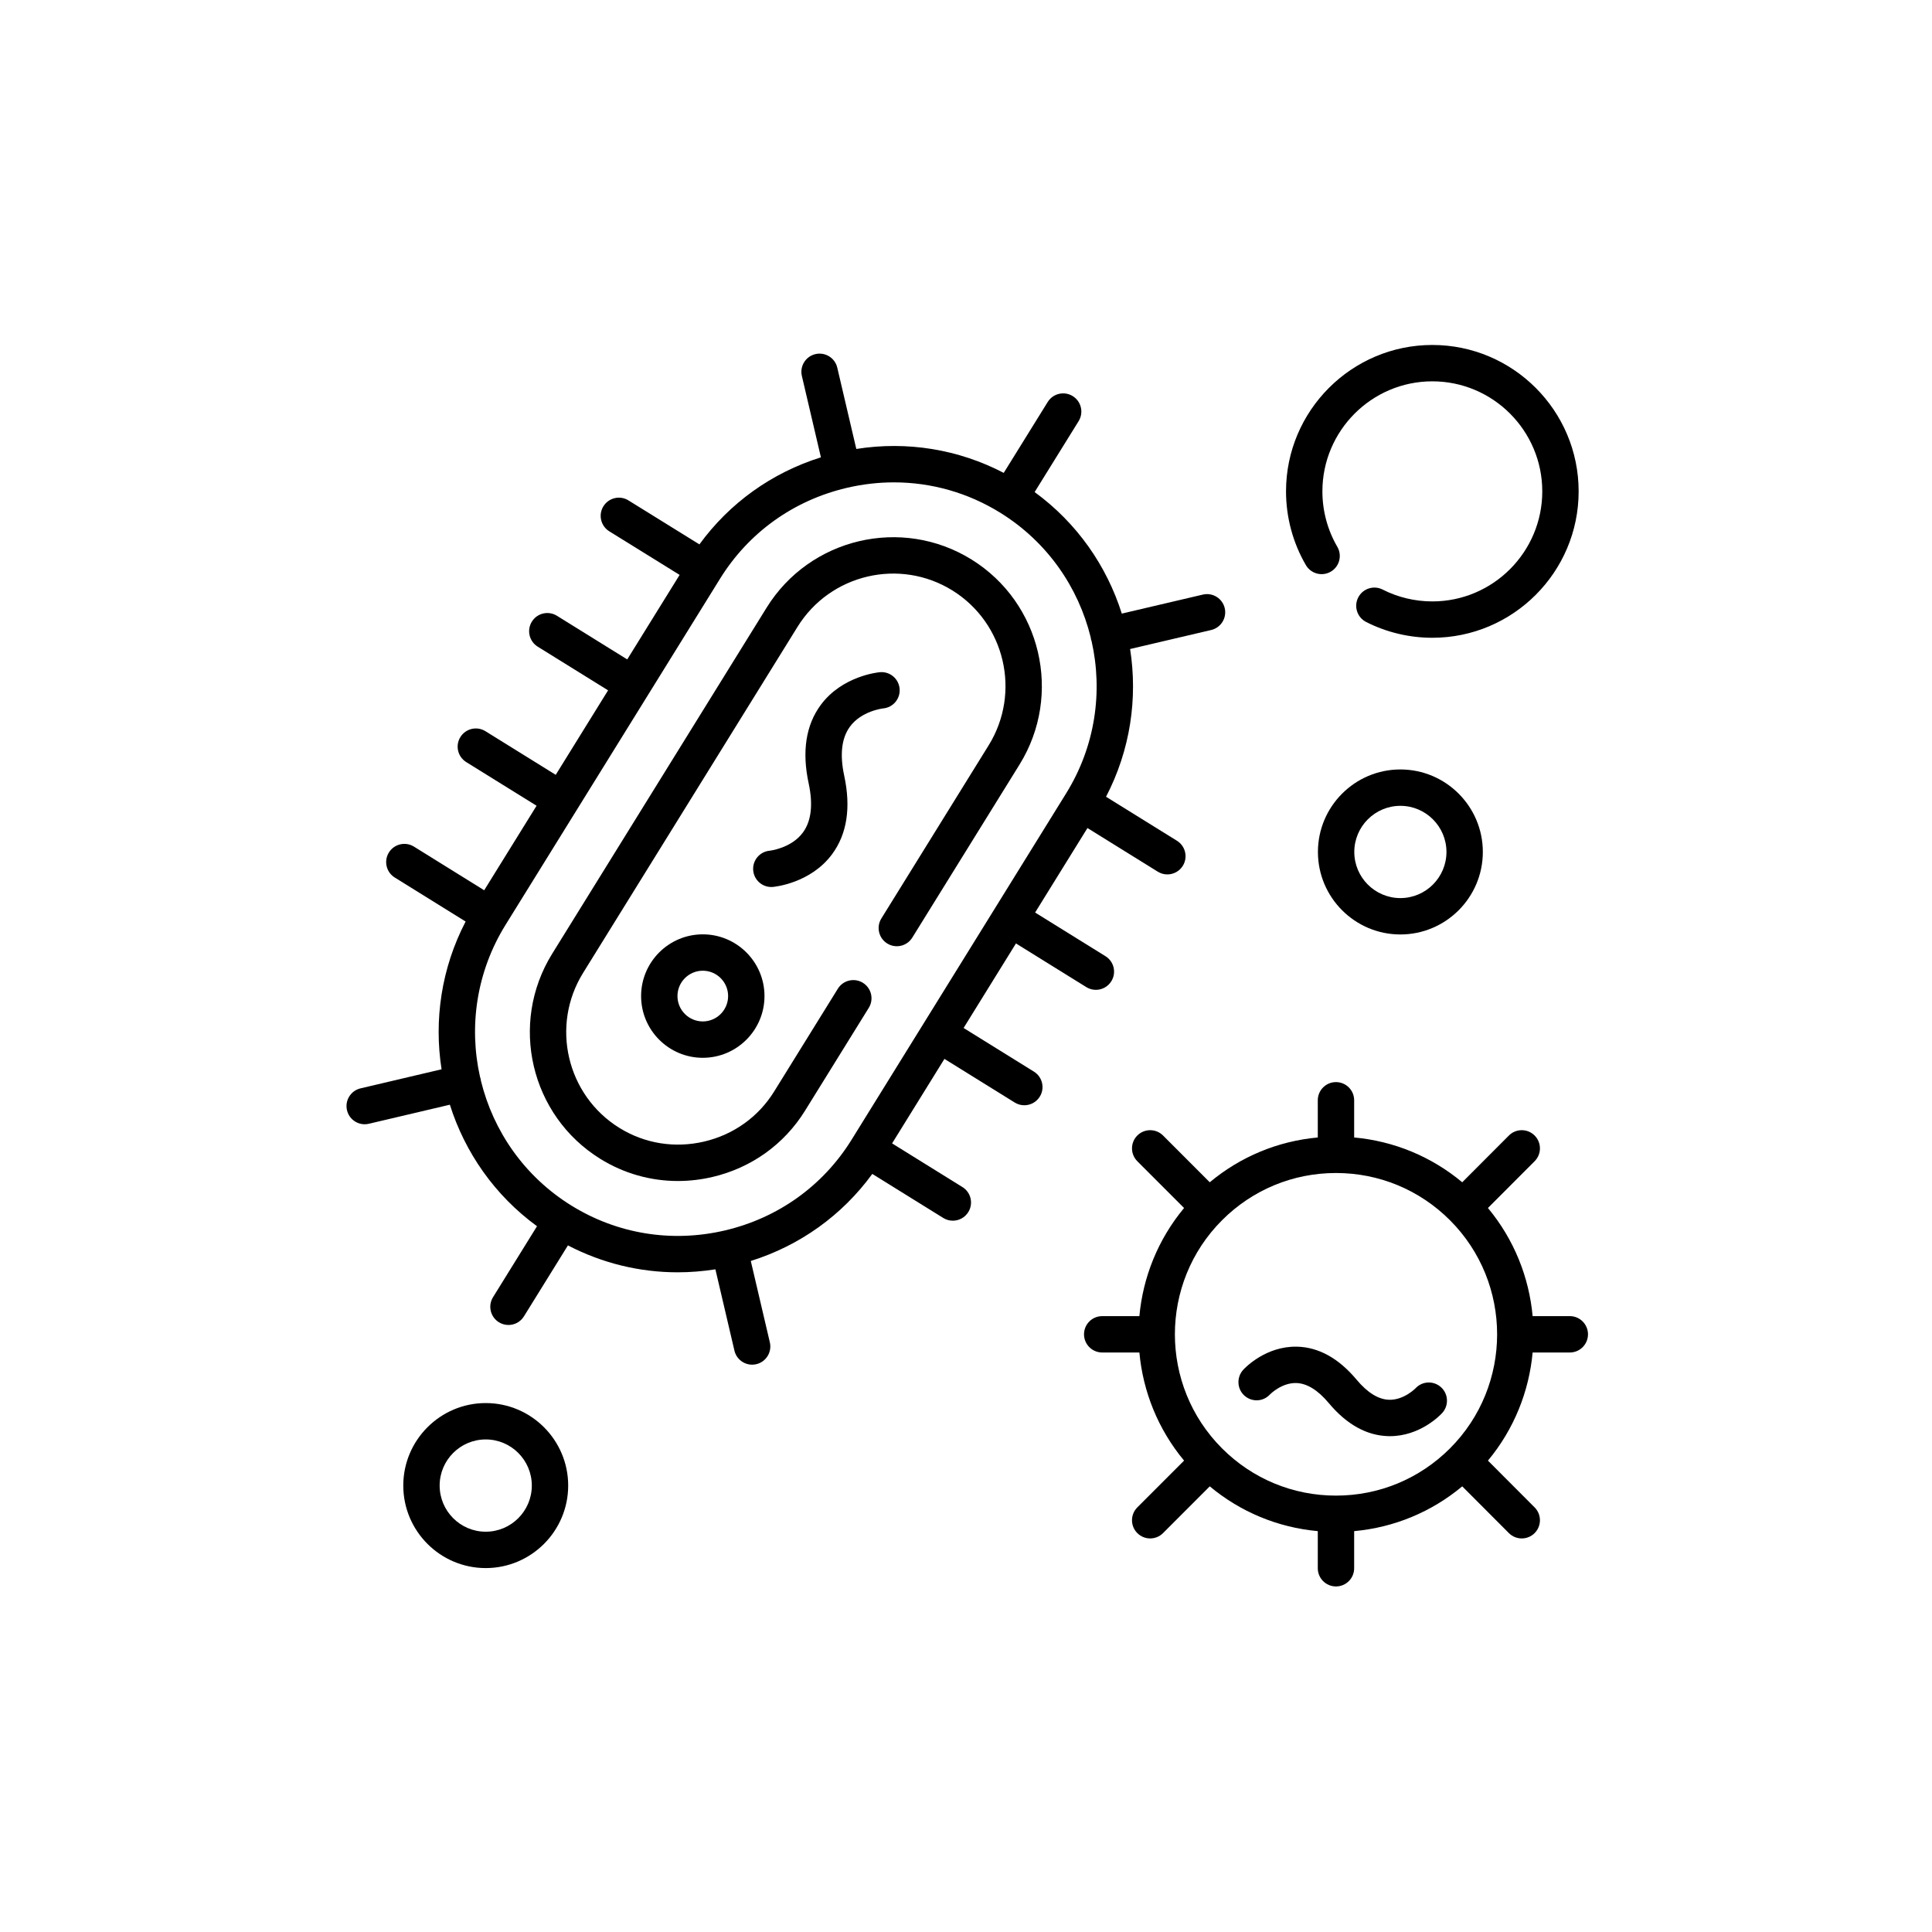 <svg xmlns="http://www.w3.org/2000/svg" xmlns:xlink="http://www.w3.org/1999/xlink" width="1080" zoomAndPan="magnify" viewBox="0 0 810 810" height="1080" preserveAspectRatio="xMidYMid meet" version="1.2"><defs><clipPath id="b11c203bac"><path d="M 454 453 L 665.773 453 L 665.773 665.125 L 454 665.125 Z M 454 453 "/></clipPath><clipPath id="b0823cd606"><path d="M 145.273 148 L 514 148 L 514 573 L 145.273 573 Z M 145.273 148 "/></clipPath><clipPath id="6d8825fde9"><path d="M 539 144.625 L 662 144.625 L 662 268 L 539 268 Z M 539 144.625 "/></clipPath></defs><g id="d71fad8494"><path style=" stroke:none;fill-rule:nonzero;fill:#000000;fill-opacity:1;" d="M 203.645 588.242 C 184.586 588.242 169.078 603.762 169.078 622.832 C 169.078 641.906 184.586 657.422 203.645 657.422 C 222.707 657.422 238.215 641.906 238.215 622.832 C 238.215 603.762 222.707 588.242 203.645 588.242 Z M 203.645 642.176 C 192.992 642.176 184.324 633.496 184.324 622.832 C 184.324 612.168 192.992 603.492 203.645 603.492 C 214.297 603.492 222.965 612.168 222.965 622.832 C 222.965 633.5 214.297 642.176 203.645 642.176 Z M 203.645 642.176 "/><path style=" stroke:none;fill-rule:nonzero;fill:#000000;fill-opacity:1;" d="M 593.469 582.043 C 593.422 582.094 588.535 587.066 582.332 586.859 C 577.875 586.707 573.316 583.879 568.781 578.461 C 561.277 569.488 552.879 564.824 543.816 564.598 C 530.891 564.301 522.211 573.227 521.266 574.25 C 518.402 577.34 518.562 582.188 521.652 585.047 C 524.742 587.91 529.543 587.75 532.402 584.66 C 532.453 584.613 537.297 579.645 543.539 579.844 C 547.996 580 552.555 582.824 557.09 588.246 C 564.594 597.215 572.992 601.879 582.055 602.109 C 582.289 602.113 582.516 602.117 582.746 602.117 C 595.289 602.117 603.68 593.461 604.609 592.457 C 607.469 589.367 607.309 584.516 604.219 581.656 C 601.129 578.793 596.332 578.953 593.469 582.043 Z M 593.469 582.043 "/><g clip-rule="nonzero" clip-path="url(#b11c203bac)"><path style=" stroke:none;fill-rule:nonzero;fill:#000000;fill-opacity:1;" d="M 658.148 551.789 L 642.562 551.789 C 641.074 535.555 634.824 519.688 623.824 506.457 L 643.402 486.844 C 646.375 483.863 646.371 479.039 643.391 476.062 C 640.41 473.09 635.582 473.094 632.609 476.074 L 613.051 495.672 C 600.141 484.91 584.461 478.41 567.738 476.891 L 567.738 461.301 C 567.738 457.09 564.324 453.676 560.113 453.676 C 555.902 453.676 552.488 457.09 552.488 461.301 L 552.488 476.891 C 535.766 478.414 520.094 484.914 507.199 495.672 L 487.613 476.07 C 484.637 473.094 479.809 473.09 476.832 476.066 C 473.852 479.043 473.852 483.871 476.828 486.852 L 496.426 506.465 C 485.43 519.691 479.18 535.559 477.691 551.793 L 462.105 551.793 C 457.895 551.793 454.48 555.203 454.48 559.414 C 454.48 563.625 457.895 567.039 462.105 567.039 L 477.691 567.039 C 479.18 583.273 485.43 599.141 496.426 612.367 L 476.828 631.98 C 473.852 634.961 473.852 639.789 476.832 642.766 C 478.32 644.25 480.27 644.996 482.219 644.996 C 484.172 644.996 486.125 644.25 487.613 642.758 L 507.199 623.16 C 520.094 633.918 535.77 640.414 552.488 641.934 L 552.488 657.5 C 552.488 661.711 555.902 665.125 560.113 665.125 C 564.324 665.125 567.738 661.711 567.738 657.5 L 567.738 641.934 C 584.461 640.418 600.141 633.922 613.051 623.16 L 632.609 642.758 C 634.098 644.25 636.051 644.996 638.004 644.996 C 639.953 644.996 641.902 644.254 643.391 642.77 C 646.371 639.793 646.375 634.965 643.402 631.984 L 623.828 612.371 C 634.824 599.145 641.074 583.277 642.562 567.043 L 658.148 567.043 C 662.359 567.043 665.773 563.629 665.773 559.418 C 665.773 555.207 662.359 551.789 658.148 551.789 Z M 607.918 607.234 C 595.141 620.008 578.164 627.043 560.117 627.043 C 542.066 627.043 525.102 620.008 512.34 607.234 C 485.992 580.867 485.992 537.965 512.34 511.594 C 525.102 498.824 542.066 491.789 560.117 491.789 C 578.164 491.789 595.141 498.824 607.914 511.594 C 634.262 537.961 634.262 580.867 607.918 607.234 Z M 607.918 607.234 "/></g><path style=" stroke:none;fill-rule:nonzero;fill:#000000;fill-opacity:1;" d="M 552.547 357.188 C 552.547 376.262 568.055 391.777 587.113 391.777 C 606.176 391.777 621.684 376.258 621.684 357.188 C 621.684 338.113 606.176 322.598 587.113 322.598 C 568.051 322.598 552.547 338.113 552.547 357.188 Z M 606.434 357.188 C 606.434 367.852 597.766 376.527 587.113 376.527 C 576.461 376.527 567.793 367.852 567.793 357.188 C 567.793 346.523 576.461 337.848 587.113 337.848 C 597.766 337.848 606.434 346.523 606.434 357.188 Z M 606.434 357.188 "/><path style=" stroke:none;fill-rule:nonzero;fill:#000000;fill-opacity:1;" d="M 407.309 234.57 C 378.09 216.449 339.562 225.496 321.422 254.742 L 231.484 399.895 C 213.367 429.156 222.41 467.707 251.637 485.832 C 261.539 491.98 272.75 495.141 284.203 495.141 C 289.023 495.141 293.887 494.578 298.711 493.449 C 314.996 489.625 328.773 479.77 337.496 465.691 L 364.238 422.547 C 366.457 418.969 365.355 414.27 361.777 412.051 C 358.195 409.832 353.496 410.938 351.277 414.516 L 324.535 457.66 C 317.957 468.273 307.547 475.711 295.227 478.602 C 282.906 481.492 270.281 479.461 259.676 472.875 C 237.586 459.176 230.754 430.039 244.445 407.926 L 334.383 262.777 C 348.09 240.68 377.199 233.844 399.27 247.531 C 421.359 261.23 428.191 290.367 414.5 312.48 L 369.516 385.07 C 367.297 388.648 368.402 393.348 371.98 395.566 C 375.562 397.785 380.262 396.68 382.48 393.102 L 427.465 320.512 C 445.582 291.25 436.539 252.695 407.309 234.57 Z M 407.309 234.57 "/><g clip-rule="nonzero" clip-path="url(#b0823cd606)"><path style=" stroke:none;fill-rule:nonzero;fill:#000000;fill-opacity:1;" d="M 433.477 449.285 L 403.992 430.984 L 425.945 395.543 L 455.434 413.848 C 456.684 414.625 458.074 414.996 459.445 414.996 C 461.996 414.996 464.488 413.715 465.93 411.391 C 468.152 407.812 467.055 403.109 463.473 400.891 L 433.977 382.582 L 455.922 347.156 L 485.402 365.453 C 486.652 366.23 488.043 366.602 489.418 366.602 C 491.965 366.602 494.457 365.32 495.902 362.996 C 498.121 359.418 497.023 354.719 493.445 352.496 L 463.711 334.043 C 473.922 314.434 477.035 292.727 473.805 272.102 L 507.789 264.133 C 511.891 263.172 514.434 259.066 513.473 254.969 C 512.512 250.867 508.41 248.328 504.309 249.285 L 470.316 257.254 C 464.043 237.367 451.617 219.324 433.777 206.301 L 452.215 176.57 C 454.434 172.992 453.332 168.293 449.754 166.074 C 446.176 163.852 441.477 164.953 439.258 168.535 L 420.82 198.262 C 401.797 188.348 380.312 184.859 359.012 188.227 L 351.031 154.145 C 350.074 150.047 345.969 147.504 341.871 148.461 C 337.773 149.418 335.227 153.52 336.188 157.621 L 344.172 191.734 C 323.574 198.199 305.875 210.883 293.23 228.238 L 263.48 209.793 C 259.902 207.574 255.203 208.68 252.984 212.258 C 250.766 215.836 251.867 220.535 255.445 222.754 L 284.934 241.031 L 262.973 276.465 L 233.488 258.164 C 229.91 255.941 225.207 257.039 222.988 260.621 C 220.766 264.195 221.867 268.898 225.445 271.117 L 254.941 289.426 L 232.992 324.852 L 203.516 306.555 C 199.941 304.336 195.238 305.434 193.02 309.012 C 190.797 312.59 191.898 317.289 195.477 319.512 L 224.961 337.812 L 203 373.246 L 173.551 354.949 C 169.973 352.727 165.273 353.828 163.051 357.402 C 160.828 360.98 161.926 365.684 165.504 367.906 L 195.211 386.359 C 185.012 405.973 181.898 427.68 185.129 448.305 L 151.152 456.301 C 147.055 457.266 144.512 461.371 145.477 465.469 C 146.305 468.98 149.434 471.348 152.891 471.348 C 153.469 471.348 154.055 471.281 154.645 471.145 L 188.609 463.152 C 194.883 483.043 207.309 501.086 225.145 514.102 L 206.699 543.859 C 204.484 547.441 205.586 552.141 209.164 554.359 C 210.414 555.133 211.805 555.504 213.176 555.504 C 215.727 555.504 218.219 554.223 219.66 551.895 L 238.105 522.137 C 252.43 529.594 268.141 533.422 284.125 533.422 C 289.379 533.422 294.66 533 299.934 532.168 L 307.914 566.258 C 308.738 569.773 311.871 572.145 315.332 572.145 C 315.906 572.145 316.488 572.082 317.074 571.945 C 321.176 570.984 323.719 566.883 322.762 562.781 L 314.773 528.668 C 335.371 522.203 353.066 509.523 365.715 492.168 L 395.461 510.633 C 396.715 511.41 398.102 511.781 399.477 511.781 C 402.023 511.781 404.516 510.504 405.961 508.176 C 408.18 504.602 407.082 499.898 403.504 497.68 L 374.012 479.375 L 395.957 443.945 L 425.434 462.242 C 426.684 463.02 428.074 463.387 429.445 463.387 C 431.996 463.387 434.488 462.109 435.93 459.785 C 438.152 456.207 437.055 451.504 433.477 449.285 Z M 387.102 429.297 C 387.074 429.34 387.043 429.379 387.016 429.422 C 386.984 429.465 386.965 429.512 386.938 429.559 L 357.039 477.82 C 345.102 497.094 326.289 510.59 304.066 515.832 C 304.027 515.84 303.988 515.844 303.945 515.855 C 303.91 515.863 303.875 515.875 303.84 515.887 C 281.609 521.07 258.77 517.352 239.508 505.41 C 219.785 493.172 206.793 474.133 201.648 453.184 C 201.617 452.887 201.57 452.59 201.5 452.289 C 201.43 451.992 201.34 451.703 201.238 451.426 C 196.531 430.363 199.703 407.523 211.938 387.773 C 211.938 387.773 211.938 387.773 211.938 387.77 C 211.941 387.77 211.941 387.77 211.941 387.766 L 241.867 339.477 C 241.887 339.441 241.914 339.41 241.938 339.379 C 241.965 339.332 241.988 339.281 242.016 339.234 L 301.906 242.59 C 301.906 242.586 301.906 242.586 301.906 242.586 C 301.906 242.586 301.906 242.586 301.91 242.582 C 313.852 223.312 332.66 209.816 354.883 204.57 C 354.922 204.562 354.961 204.559 355 204.551 C 355.047 204.539 355.094 204.52 355.141 204.508 C 361.676 202.988 368.258 202.234 374.785 202.234 C 390.465 202.234 405.832 206.57 419.414 214.996 L 419.41 214.996 C 439.125 227.234 452.113 246.254 457.27 267.184 C 457.301 267.492 457.348 267.801 457.422 268.109 C 457.484 268.371 457.582 268.617 457.668 268.863 C 462.418 289.965 459.246 312.855 446.977 332.637 Z M 387.102 429.297 "/></g><path style=" stroke:none;fill-rule:nonzero;fill:#000000;fill-opacity:1;" d="M 294.648 391.727 C 280.387 391.727 268.785 403.336 268.785 417.605 C 268.785 431.879 280.387 443.488 294.648 443.488 C 308.91 443.488 320.516 431.879 320.516 417.605 C 320.516 403.34 308.91 391.727 294.648 391.727 Z M 294.648 428.238 C 288.797 428.238 284.031 423.473 284.031 417.609 C 284.031 411.746 288.797 406.977 294.648 406.977 C 300.504 406.977 305.266 411.746 305.266 417.609 C 305.266 423.469 300.504 428.238 294.648 428.238 Z M 294.648 428.238 "/><path style=" stroke:none;fill-rule:nonzero;fill:#000000;fill-opacity:1;" d="M 370.289 297.004 C 374.461 296.609 377.535 292.926 377.168 288.746 C 376.801 284.551 373.098 281.449 368.906 281.82 C 368.27 281.875 353.117 283.336 344.086 295.578 C 337.855 304.027 336.156 315.086 339.039 328.449 C 340.938 337.293 340.141 344.191 336.68 348.957 C 331.809 355.656 322.758 356.652 322.723 356.66 C 318.527 357.023 315.422 360.719 315.785 364.914 C 316.129 368.883 319.461 371.879 323.371 371.879 C 323.594 371.879 323.816 371.871 324.039 371.852 C 324.68 371.793 339.836 370.348 348.871 358.113 C 355.109 349.672 356.816 338.613 353.945 325.242 C 352.039 316.398 352.828 309.496 356.289 304.723 C 361.109 298.082 370.039 297.031 370.289 297.004 Z M 370.289 297.004 "/><g clip-rule="nonzero" clip-path="url(#6d8825fde9)"><path style=" stroke:none;fill-rule:nonzero;fill:#000000;fill-opacity:1;" d="M 557.93 239.676 C 561.566 237.559 562.797 232.887 560.676 229.25 C 556.586 222.23 554.422 214.195 554.422 206.008 C 554.422 180.57 575.098 159.875 600.512 159.875 C 625.926 159.875 646.605 180.57 646.605 206.008 C 646.605 231.445 625.926 252.145 600.512 252.145 C 593.25 252.145 586.051 250.426 579.688 247.18 C 575.938 245.266 571.344 246.754 569.43 250.504 C 567.516 254.254 569.004 258.848 572.754 260.762 C 581.254 265.098 590.852 267.391 600.512 267.391 C 634.336 267.391 661.852 239.855 661.852 206.008 C 661.852 172.164 634.336 144.629 600.512 144.629 C 566.691 144.629 539.172 172.164 539.172 206.008 C 539.172 216.891 542.055 227.582 547.5 236.93 C 549.625 240.566 554.293 241.797 557.93 239.676 Z M 557.93 239.676 "/></g></g></svg>